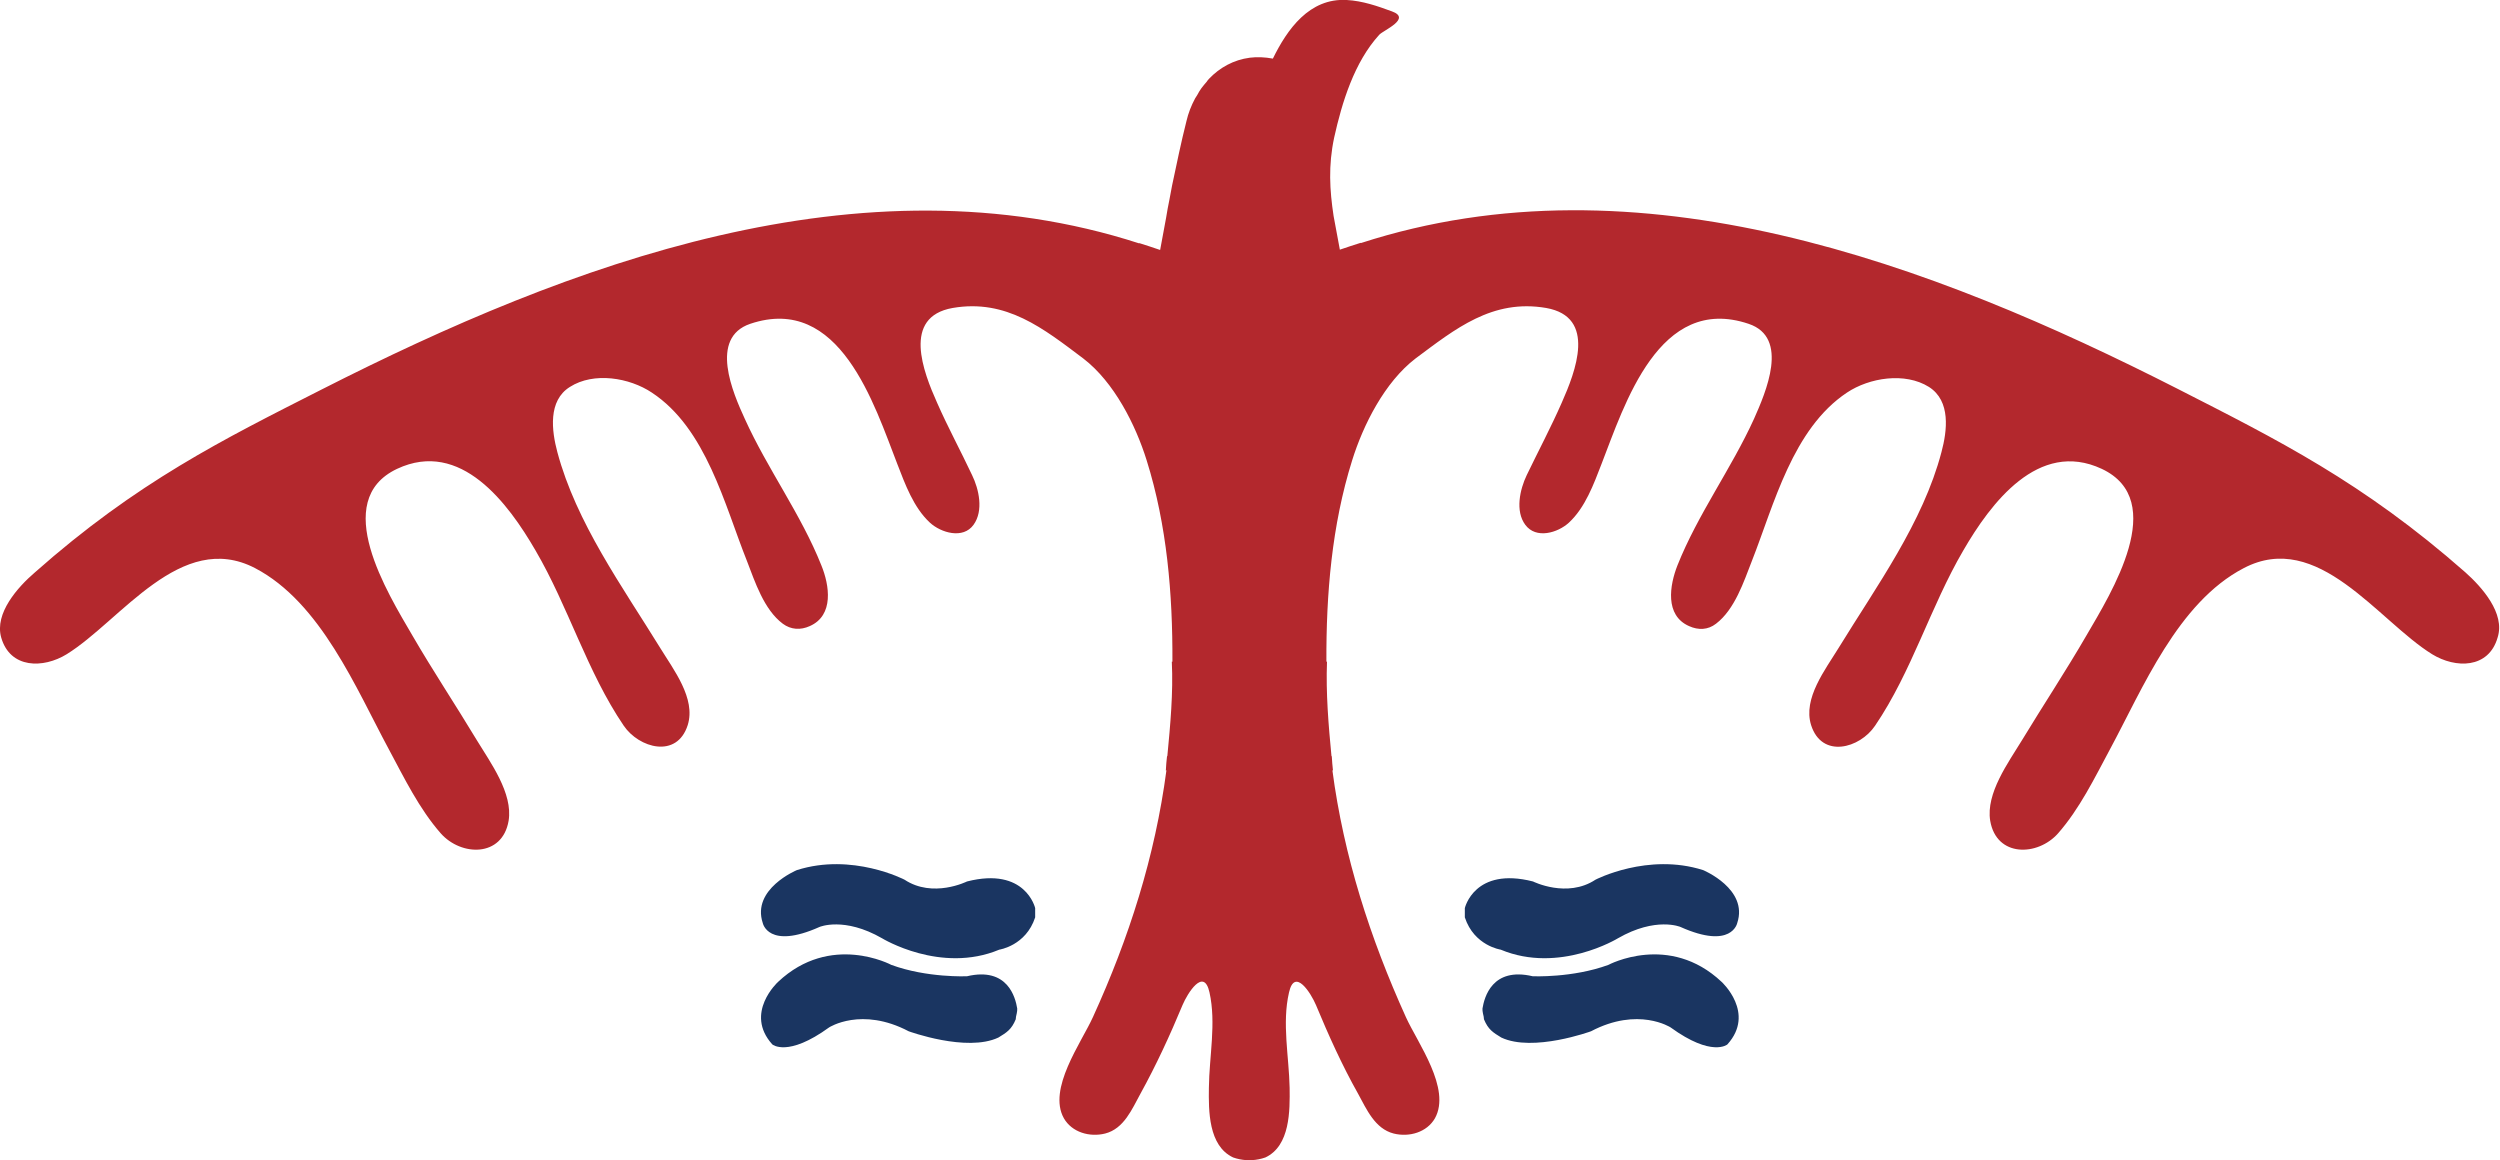 <?xml version="1.0" encoding="utf-8"?>
<!-- Generator: Adobe Illustrator 22.1.0, SVG Export Plug-In . SVG Version: 6.00 Build 0)  -->
<svg version="1.1" id="Layer_1" xmlns="http://www.w3.org/2000/svg" xmlns:xlink="http://www.w3.org/1999/xlink" x="0px" y="0px"
	 viewBox="0 0 836.1 388" style="enable-background:new 0 0 836.1 388;" xml:space="preserve">
<style type="text/css">
	.st0{fill:#B3282D;}
	.st1{fill:#1A3561;}
</style>
<path class="st0" d="M824.5,191.4c-34.3-30.2-63-44.4-96.1-61.3c-82.5-42-180.4-78.9-273.3-48.8v-0.1c-2.3,0.7-4.6,1.5-7,2.3
	c-0.7-3.8-1.4-7.6-2.1-11.3c-1.3-8.6-1.8-16.8,0.2-26.2c2.6-11.7,6.7-25.2,15.1-34.4c1.4-1.5,10.9-5.4,4.2-7.8
	c-4.9-1.8-9.8-3.5-15.1-3.8c-12.5-0.7-19.9,9.8-24.7,19.6c-2.7-0.5-5.3-0.6-7.7-0.3h0h0v0c-5.4,0.7-10.1,3.3-13.7,7.1
	c-0.3,0.3-0.5,0.6-0.7,0.9c-0.6,0.7-1.2,1.4-1.8,2.2c-0.5,0.7-1,1.5-1.4,2.3c-0.2,0.4-0.5,0.7-0.7,1.1c-1.3,2.4-2.3,5-2.9,7.6
	c-0.9,3.5-1.7,7.1-2.5,10.7c-0.2,1.1-0.5,2.2-0.7,3.3c-0.5,2.5-1.1,5-1.6,7.5c-0.3,1.6-0.6,3.2-0.9,4.8c-0.4,2-0.8,4-1.1,6
	c-0.7,3.6-1.3,7.2-2,10.8c-2.4-0.8-4.7-1.6-7-2.3v0.1c-93-30.1-190.8,6.9-273.3,48.8c-33.1,16.8-61.9,31-96.1,61.3
	C6,196.3-1.9,205.1,0.4,213.2c3,10.5,14.1,10.4,21.9,5.6c18.1-11.2,38.2-41.7,63-28.8c22,11.5,33.8,40.3,44.8,60.7
	c5.1,9.5,10.1,19.8,17.3,28c6.8,7.7,20.6,8.1,22.7-4.2c1.5-9.2-6.1-19.5-10.6-26.9c-7.1-11.8-14.7-23.2-21.6-35.1
	c-8.2-14.1-27.6-45.1-5.1-55.7c21.3-10,37.2,11.6,46.3,27.3c11,18.8,17.2,40.5,29.5,58.6c5.1,7.5,17.8,11.1,21.4-0.2
	c2.8-8.9-4.8-18.6-9.2-25.8c-12.7-20.6-28.1-41.9-34.4-65.5c-1.9-7.1-3.2-17.2,4.2-21.8c8-5.1,19.9-3.1,27.4,1.9
	c18.2,12,24.3,37.5,31.8,56.3c2.7,7,5.7,16.3,12,21c2.7,2,5.9,2.2,9,0.8c8.2-3.6,6.6-13.7,3.9-20.3c-6.8-17.1-18-32.2-25.6-49
	c-4-8.7-12-27.1,1.8-31.8c30-10.1,41.5,27.1,49.2,46.9c2.6,6.7,5.4,14.5,10.9,19.6c3.7,3.4,11.1,5.6,14.6,0.7
	c3.4-4.7,1.8-11.9-0.5-16.6c-3.8-8.1-8.1-16-11.7-24.2c-4.6-10.3-11.8-28.7,5.2-31.7c18-3.1,30.4,6.9,43.7,16.9l0,0
	c10.3,7.9,17.5,22.2,21.2,34.1c6.8,21.7,8.7,44.7,8.6,67.3h-0.2c0.5,10.5-0.5,21.1-1.5,31.6h-0.1c-0.2,1.6-0.3,3.1-0.4,4.8l0.2-0.1
	c-3.8,28.8-12.5,56.1-24.6,82.6c-3.9,8.6-15.2,24-9.7,33.8c2.7,4.7,8.6,6.4,13.8,5.1c6.3-1.6,9-8.2,11.8-13.3
	c5.3-9.6,9.9-19.6,14.1-29.7c1.6-3.8,7.1-12.8,9-4.2c2.3,10.3-0.1,21.5-0.2,31.9c-0.1,7.6-0.2,19.4,8.1,23.3
	c1.4,0.5,2.9,0.8,4.4,0.9v0h0c0,0,0,0,0.1,0s0,0,0,0v0c0.3-0.1,0.6,0,0.9,0c0,0,0,0,0,0c0.3,0,0.6-0.1,0.9,0v0c0,0,0,0,0,0
	c0,0,0,0,0.1,0h0v0c1.5-0.1,3-0.4,4.4-0.9c8.3-3.9,8.2-15.7,8.1-23.3c-0.2-10.4-2.6-21.6-0.2-31.9c1.9-8.5,7.4,0.4,9,4.2
	c4.2,10.1,8.7,20.1,14.1,29.7c2.8,5.1,5.6,11.7,11.9,13.3c5.2,1.3,11.1-0.4,13.8-5.1c5.5-9.9-5.8-25.2-9.7-33.8
	c-12-26.5-20.8-53.8-24.6-82.6l0.2,0.1c-0.2-1.6-0.3-3.2-0.4-4.8h-0.1c-1-10.4-1.9-21.1-1.5-31.6h-0.2c-0.1-22.6,1.8-45.6,8.6-67.3
	c3.7-11.9,10.9-26.2,21.2-34.1l0,0c13.3-9.9,25.7-20,43.7-16.9c17,3,9.8,21.3,5.2,31.7c-3.6,8.2-7.8,16.1-11.7,24.2
	c-2.3,4.8-3.9,12-0.5,16.6c3.6,4.9,10.9,2.7,14.6-0.7c5.5-5.1,8.3-12.9,10.9-19.6c7.7-19.8,19.2-57,49.2-46.9
	c13.8,4.6,5.7,23,1.8,31.8c-7.6,16.7-18.8,31.9-25.6,49c-2.6,6.6-4.3,16.7,3.9,20.3c3.1,1.4,6.3,1.3,9-0.8c6.3-4.8,9.3-14.1,12-21
	c7.4-18.8,13.6-44.2,31.8-56.3c7.5-5,19.4-6.9,27.4-1.9c7.4,4.7,6.1,14.7,4.2,21.8c-6.2,23.6-21.7,44.8-34.4,65.5
	c-4.4,7.2-12,16.9-9.2,25.8c3.6,11.3,16.3,7.8,21.4,0.2c12.3-18.1,18.5-39.8,29.5-58.6c9.1-15.7,25.1-37.2,46.3-27.3
	c22.6,10.6,3.1,41.6-5.1,55.7c-6.9,11.9-14.5,23.4-21.6,35.1c-4.5,7.4-12.1,17.7-10.6,26.9c2.1,12.3,15.9,11.9,22.7,4.2
	c7.2-8.2,12.2-18.5,17.3-28c11-20.4,22.7-49.2,44.8-60.7c24.8-13,44.9,17.6,63,28.8c7.8,4.8,18.9,4.9,21.9-5.6
	C837.9,205.1,830,196.3,824.5,191.4z"/>
<g>
	<path class="st1" d="M489.9,303.7c0,0,3.2-13.9,22.8-8.9c0,0,11.4,5.7,20.9-0.6c0,0,17.5-9.1,36-3.2c0,0,15.2,6.3,11.4,17.7
		c0,0-1.8,9-19,1.3c0,0-8.2-3.5-20.9,3.8c0,0-19.6,12-39.2,3.8c0,0-8.9-1.3-12-10.8V303.7z"/>
	<path class="st1" d="M496.2,340c0,0-0.5-1.9-0.4-2.7c0.6-3.7,3.2-14,16.8-10.8c0,0,13.3,0.6,25.3-3.8c0,0,20.3-10.9,37.9,5.7
		c0,0,11.4,10.4,1.9,20.9c0,0-5.1,4.4-19-5.7c0,0-10.8-7-26.6,1.3c0,0-19.4,7.1-30,2.1c-2.8-1.7-4.4-2.7-5.8-6.1L496.2,340z"/>
</g>
<g>
	<path class="st1" d="M346.2,303.7c0,0-3.2-13.9-22.8-8.9c0,0-11.4,5.7-20.9-0.6c0,0-17.5-9.1-36-3.2c0,0-15.2,6.3-11.4,17.7
		c0,0,1.8,9,19,1.3c0,0,8.2-3.5,20.9,3.8c0,0,19.6,12,39.2,3.8c0,0,8.9-1.3,12-10.8V303.7z"/>
	<path class="st1" d="M339.8,340c0,0,0.5-1.9,0.4-2.7c-0.6-3.7-3.2-14-16.8-10.8c0,0-13.3,0.6-25.3-3.8c0,0-20.3-10.9-37.9,5.7
		c0,0-11.4,10.4-1.9,20.9c0,0,5.1,4.4,19-5.7c0,0,10.8-7,26.6,1.3c0,0,19.4,7.1,30,2.1c2.8-1.7,4.4-2.7,5.8-6.1L339.8,340z"/>
</g>
</svg>
